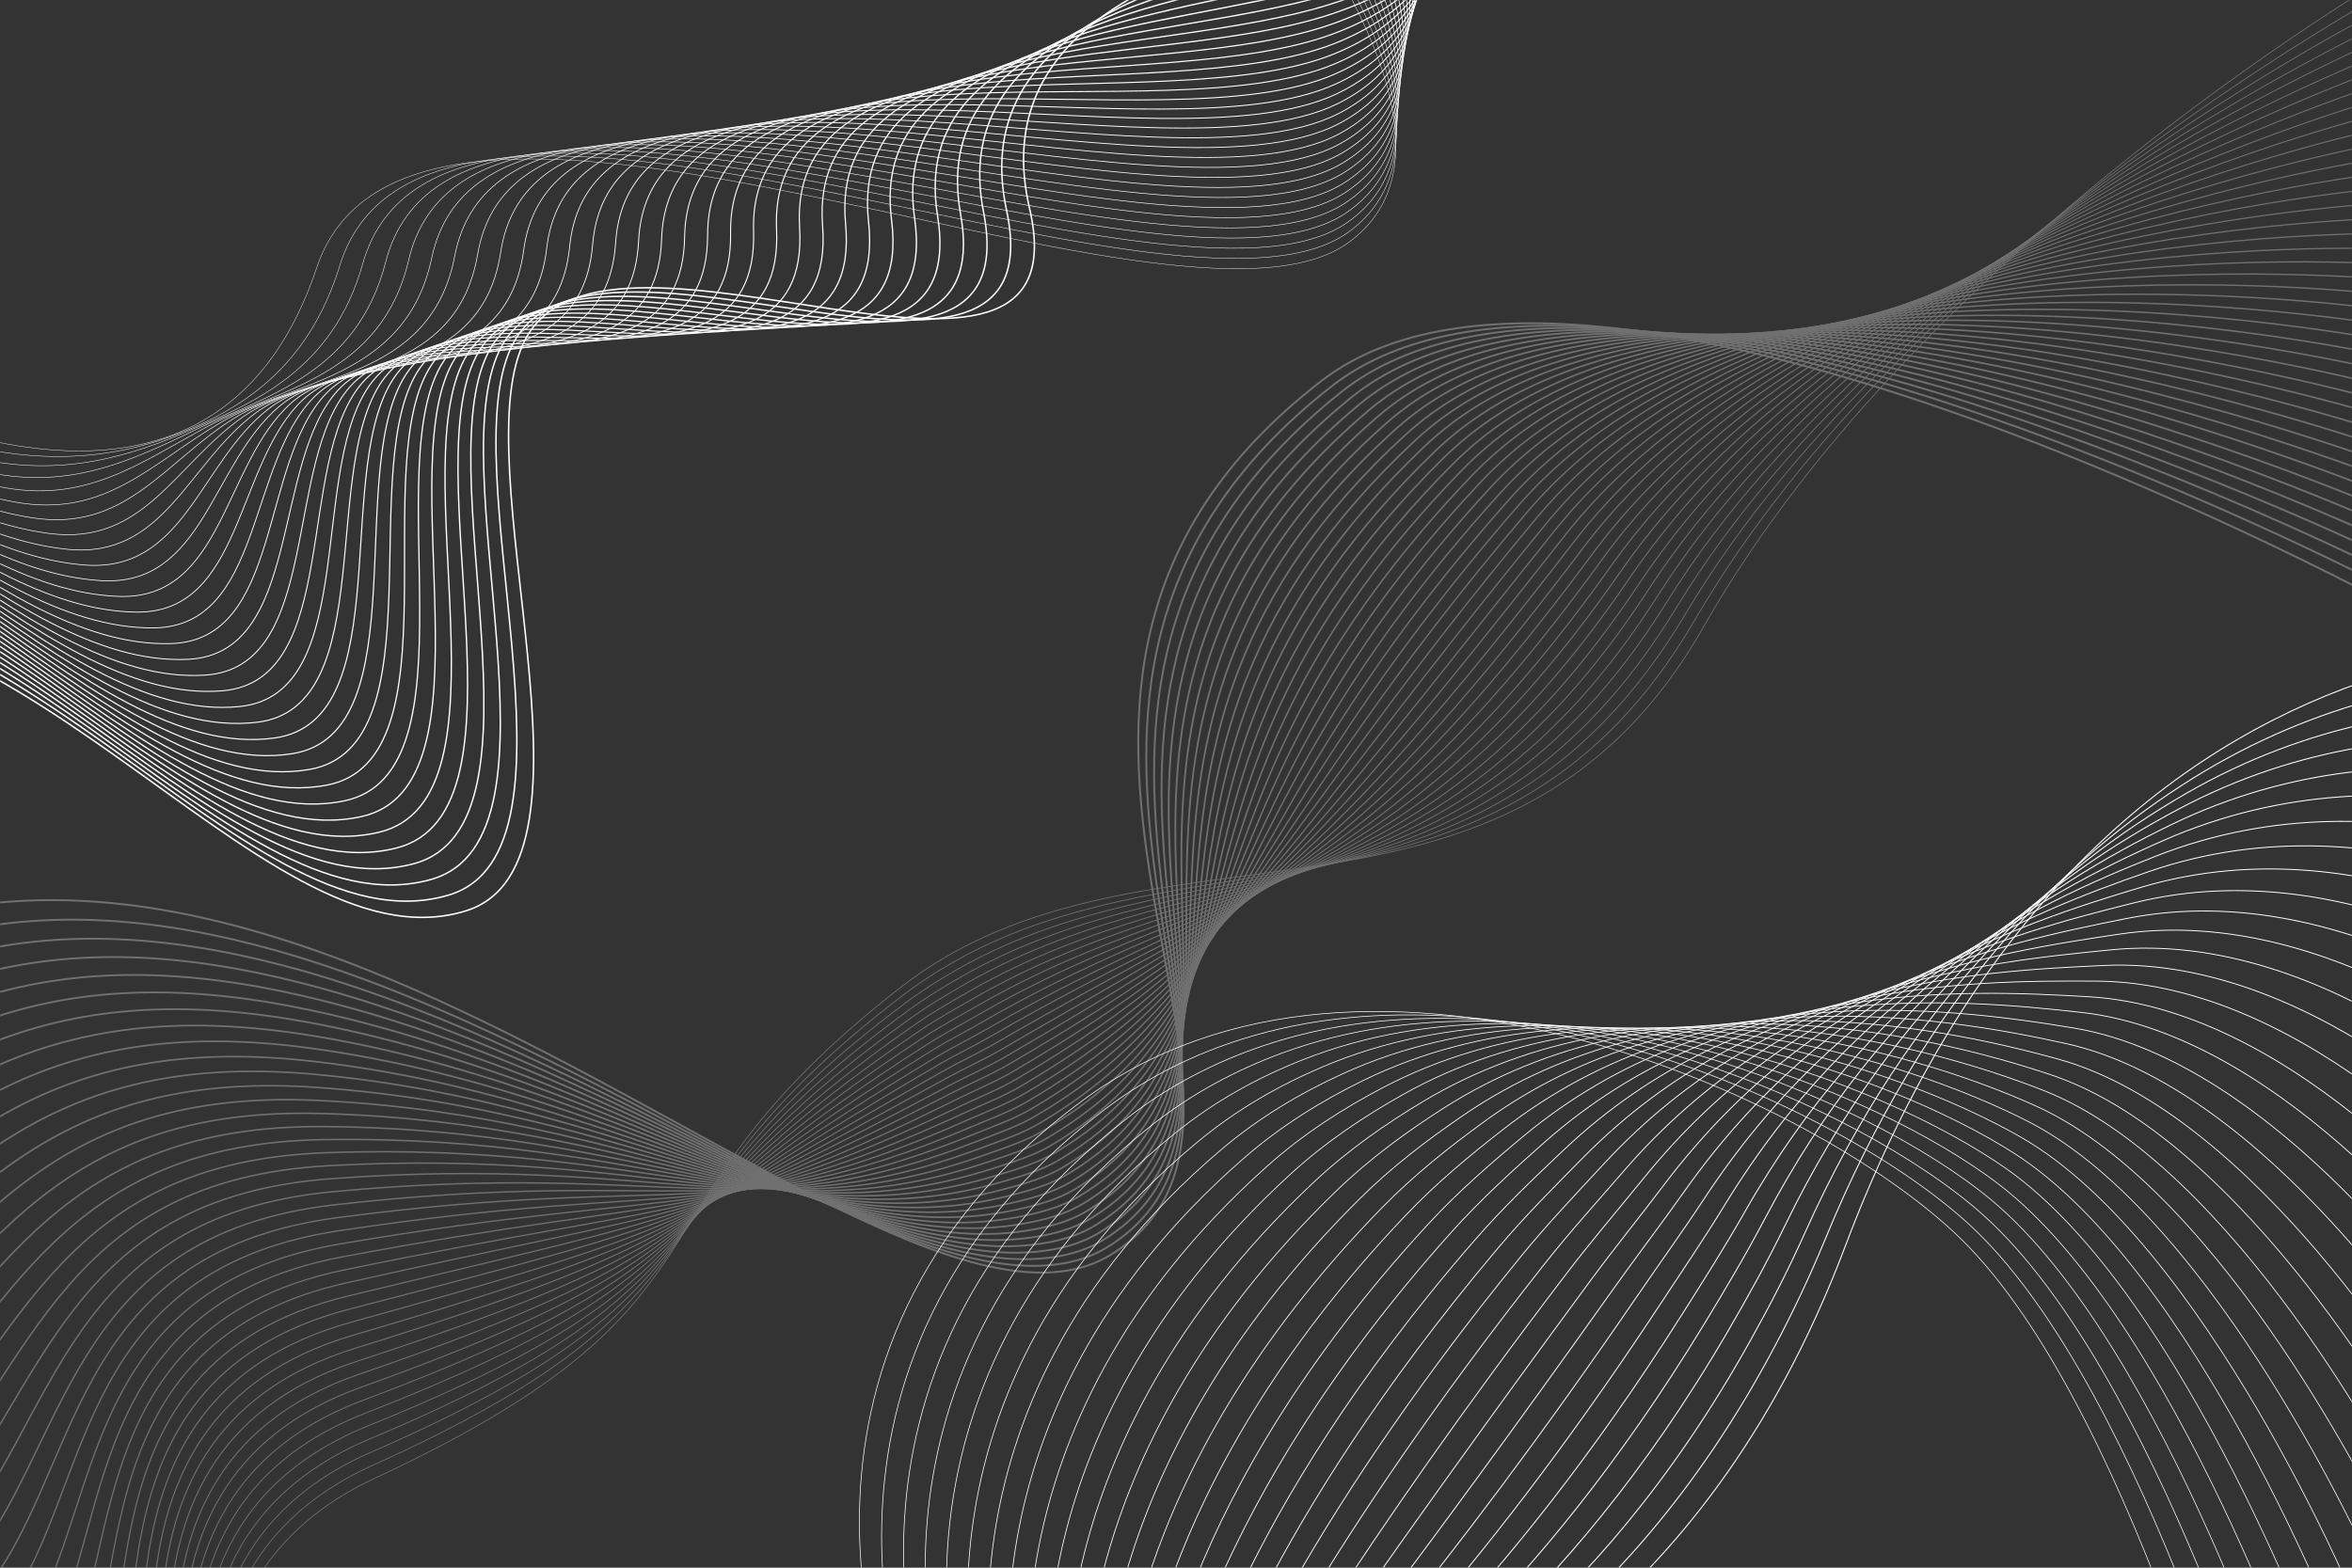 <?xml version="1.0" encoding="UTF-8"?> <svg xmlns="http://www.w3.org/2000/svg" width="1728" height="1152" viewBox="0 0 1728 1152" fill="none"><rect x="0" y="0" width="1728" height="1152" fill="#333333" stroke="none"/><mask id="mask0_924_2" style="mask-type:luminance" maskUnits="userSpaceOnUse" x="0" y="0" width="1728" height="1152"><path d="M0 1152L1728 1152L1728 0L0 0L0 1152Z" fill="white"></path></mask><g mask="url(#mask0_924_2)"><g style="mix-blend-mode:overlay"><path d="M1655.24 1381.27C1655.24 1381.27 1571.42 1046.13 1446.47 916.209C1343.12 808.727 1005.12 653.714 795.364 808.727C540.334 997.194 658.944 1266.81 658.944 1266.81" stroke="white" stroke-width="0.5" stroke-miterlimit="10"></path><path d="M1665.98 1352.13C1665.98 1352.13 1578.22 1027.12 1451.98 904.712C1363.55 818.957 1112.42 700.6 912.868 763.499C877.34 774.582 843.425 791.263 812.321 814.74C561.969 1004.18 671.593 1266.79 671.593 1266.79" stroke="white" stroke-width="0.51" stroke-miterlimit="10"></path><path d="M1676.71 1323C1676.71 1323 1585.08 1008.18 1457.49 893.238C1368.37 812.966 1123.02 702.259 927.637 768.615C892.985 780.388 859.761 797.299 829.279 820.8C583.58 1011.18 684.219 1266.81 684.219 1266.81" stroke="white" stroke-width="0.52" stroke-miterlimit="10"></path><path d="M1687.45 1293.86C1687.45 1293.86 1592.02 989.245 1462.97 881.741C1373.21 806.976 1133.5 703.572 942.359 773.683C908.536 786.079 876.05 803.29 846.19 826.836C605.169 1018.16 696.822 1266.81 696.822 1266.81" stroke="white" stroke-width="0.52" stroke-miterlimit="10"></path><path d="M1698.19 1264.71C1698.19 1264.71 1599.05 970.353 1468.48 870.244C1378.14 800.986 1144.03 704.886 957.128 778.752C924.157 791.793 892.316 809.211 863.147 832.85C626.388 1024.63 709.448 1266.76 709.448 1266.76" stroke="white" stroke-width="0.53" stroke-miterlimit="10"></path><path d="M1708.92 1235.59C1708.92 1235.59 1606.14 951.483 1473.98 858.793C1383.11 795.041 1154.56 706.245 971.896 783.89C939.755 797.553 908.651 815.247 880.105 838.932C647.908 1031.57 722.097 1266.81 722.097 1266.81" stroke="white" stroke-width="0.54" stroke-miterlimit="10"></path><path d="M1719.66 1206.44C1719.66 1206.44 1613.33 932.613 1479.49 847.296C1388.16 789.074 1165.09 707.512 986.642 788.959C955.354 803.243 924.941 821.215 897.039 844.946C669.427 1038.44 734.723 1266.79 734.723 1266.79" stroke="white" stroke-width="0.55" stroke-miterlimit="10"></path><path d="M1730.4 1177.3C1730.4 1177.3 1620.61 913.743 1485 835.799C1393.25 783.084 1175.62 708.757 1001.41 794.028C970.975 808.934 941.253 827.205 913.997 850.959C690.947 1045.32 747.349 1266.76 747.349 1266.76" stroke="white" stroke-width="0.56" stroke-miterlimit="10"></path><path d="M1741.13 1148.18C1741.13 1148.18 1627.98 894.874 1490.48 824.325C1398.41 777.093 1186.15 710.024 1016.16 799.142C986.55 814.648 957.566 833.218 930.908 857.019C712.443 1052.26 759.951 1266.79 759.951 1266.79" stroke="white" stroke-width="0.56" stroke-miterlimit="10"></path><path d="M1751.87 1119.03C1751.87 1119.03 1635.47 875.958 1495.99 812.828C1403.64 771.034 1196.7 711.245 1030.92 804.211C1002.17 820.339 973.878 839.186 947.866 863.032C733.985 1059.17 772.577 1266.76 772.577 1266.76" stroke="white" stroke-width="0.57" stroke-miterlimit="10"></path><path d="M1762.61 1089.88C1762.61 1089.88 1643.05 856.996 1501.49 801.354C1408.97 764.974 1207.25 712.443 1045.67 809.326C1017.77 826.053 990.167 845.222 964.8 869.115C755.505 1066.15 785.203 1266.81 785.203 1266.81" stroke="white" stroke-width="0.58" stroke-miterlimit="10"></path><path d="M1773.34 1060.76C1773.34 1060.76 1650.75 838.011 1507 789.88C1414.33 758.845 1217.78 713.618 1060.44 814.418C1033.37 831.744 1006.5 851.213 981.758 875.151C777.07 1073.09 797.852 1266.81 797.852 1266.81" stroke="white" stroke-width="0.59" stroke-miterlimit="10"></path><path d="M1784.06 1031.62C1784.06 1031.62 1658.47 818.888 1512.48 778.383C1419.72 752.648 1228.31 714.77 1075.18 819.487C1048.97 837.412 1022.79 857.203 998.692 881.165C798.59 1080.02 810.455 1266.79 810.455 1266.79" stroke="white" stroke-width="0.6" stroke-miterlimit="10"></path><path d="M1794.79 1002.47C1794.79 1002.47 1666.3 799.672 1517.97 766.886C1425.19 746.381 1238.81 715.876 1089.91 824.579C1064.54 843.103 1039.08 863.217 1015.6 887.201C820.109 1087 823.058 1266.79 823.058 1266.79" stroke="white" stroke-width="0.6" stroke-miterlimit="10"></path><path d="M1805.53 973.348C1805.53 973.348 1674.18 780.388 1523.47 755.412C1430.69 740.045 1249.32 716.982 1104.68 829.67C1080.14 848.77 1055.39 869.207 1032.56 893.238C841.697 1093.96 835.684 1266.79 835.684 1266.79" stroke="white" stroke-width="0.61" stroke-miterlimit="10"></path><path d="M1816.27 944.202C1816.27 944.202 1682.1 760.919 1528.98 743.939C1436.2 733.64 1259.83 718.065 1119.44 834.762C1095.76 854.461 1071.73 875.22 1049.52 899.274C863.286 1100.94 848.333 1266.79 848.333 1266.79" stroke="white" stroke-width="0.62" stroke-miterlimit="10"></path><path d="M1827 915.057C1827 915.057 1690.03 741.358 1534.49 732.441C1441.75 727.119 1270.33 719.101 1134.19 839.854C1111.33 860.129 1088.04 881.234 1066.45 905.311C884.851 1107.95 860.959 1266.79 860.959 1266.79" stroke="white" stroke-width="0.63" stroke-miterlimit="10"></path><path d="M1837.74 885.934C1837.74 885.934 1697.96 721.659 1539.99 720.968C1447.28 720.553 1280.79 720.138 1148.96 844.946C1126.93 865.797 1104.35 887.247 1083.41 911.37C906.44 1114.97 873.585 1266.81 873.585 1266.81" stroke="white" stroke-width="0.64" stroke-miterlimit="10"></path><path d="M1848.48 856.788C1848.48 856.788 1705.86 701.821 1545.48 709.471C1452.76 713.894 1291.23 721.152 1163.7 850.038C1142.51 871.465 1120.67 893.261 1100.34 917.407C928.028 1122 886.211 1266.81 886.211 1266.81" stroke="white" stroke-width="0.65" stroke-miterlimit="10"></path><path d="M1859.21 827.643C1859.21 827.643 1713.72 681.846 1550.98 697.974C1458.25 707.167 1301.64 722.12 1178.47 855.106C1158.11 877.11 1137 899.251 1117.28 923.42C949.64 1129.01 898.813 1266.79 898.813 1266.79" stroke="white" stroke-width="0.65" stroke-miterlimit="10"></path><path d="M1869.95 798.52C1869.95 798.52 1721.53 661.778 1556.49 686.523C1463.71 700.439 1312.06 723.11 1193.22 860.221C1173.66 882.778 1153.31 905.288 1134.21 929.48C971.251 1136.06 911.439 1266.81 911.439 1266.81" stroke="white" stroke-width="0.66" stroke-miterlimit="10"></path><path d="M1880.69 769.375C1880.69 769.375 1729.24 641.572 1562 675.026C1469.12 693.596 1322.43 724.055 1207.99 865.313C1189.26 888.445 1169.65 911.301 1151.17 935.516C992.909 1143.11 924.088 1266.81 924.088 1266.81" stroke="white" stroke-width="0.67" stroke-miterlimit="10"></path><path d="M1891.42 740.229C1891.42 740.229 1736.87 621.297 1567.5 663.529C1474.49 686.73 1332.77 724.977 1222.76 870.382C1204.83 894.067 1185.98 917.291 1168.13 941.53C1014.57 1150.13 936.714 1266.76 936.714 1266.76" stroke="white" stroke-width="0.68" stroke-miterlimit="10"></path><path d="M1902.16 711.106C1902.16 711.106 1744.43 600.952 1572.99 652.055C1479.77 679.841 1343.07 725.921 1237.48 875.474C1220.36 899.712 1202.27 923.305 1185.04 947.589C1036.2 1157.21 949.317 1266.79 949.317 1266.79" stroke="white" stroke-width="0.69" stroke-miterlimit="10"></path><path d="M1912.9 681.961C1912.9 681.961 1751.89 580.539 1578.49 640.558C1485.02 672.906 1353.35 726.843 1252.25 880.566C1235.93 905.38 1218.61 929.318 1202 953.626C1057.9 1164.28 961.943 1266.79 961.943 1266.79" stroke="white" stroke-width="0.69" stroke-miterlimit="10"></path><path d="M1923.63 652.815C1923.63 652.815 1759.27 560.079 1584 629.084C1490.25 665.994 1363.6 727.764 1267.02 885.658C1251.49 911.025 1234.94 935.332 1218.95 959.662C1079.61 1171.35 974.592 1266.79 974.592 1266.79" stroke="white" stroke-width="0.7" stroke-miterlimit="10"></path><path d="M1934.35 623.693C1934.35 623.693 1766.5 539.62 1589.48 617.61C1495.36 659.059 1373.81 728.709 1281.76 890.772C1267.04 916.692 1251.28 941.391 1235.89 965.721C1101.33 1178.47 987.218 1266.81 987.218 1266.81" stroke="white" stroke-width="0.71" stroke-miterlimit="10"></path><path d="M1945.08 594.547C1945.08 594.547 1773.69 519.114 1594.97 606.113C1500.46 652.101 1383.97 729.608 1296.48 895.841C1282.54 922.337 1267.57 947.382 1252.8 971.735C1123.04 1185.55 999.798 1266.79 999.798 1266.79" stroke="white" stroke-width="0.72" stroke-miterlimit="10"></path><path d="M1955.82 565.401C1955.82 565.401 1780.81 498.608 1600.47 594.616C1505.53 645.166 1394.13 730.529 1311.25 900.91C1298.1 927.959 1283.93 953.372 1269.76 977.748C1144.81 1192.62 1012.45 1266.76 1012.45 1266.76" stroke="white" stroke-width="0.73" stroke-miterlimit="10"></path><path d="M1966.56 536.279C1966.56 536.279 1787.86 478.126 1605.98 583.142C1510.55 638.254 1404.24 731.474 1326.02 906.025C1313.65 933.627 1300.31 959.455 1286.69 983.808C1166.98 1199.97 1025.07 1266.79 1025.07 1266.79" stroke="white" stroke-width="0.73" stroke-miterlimit="10"></path><path d="M1977.29 507.133C1977.29 507.133 1794.82 457.62 1611.49 571.668C1515.55 631.342 1414.01 732.303 1340.77 911.117C1329.11 939.272 1316.62 965.445 1303.63 989.867C1188.59 1206.97 1037.68 1266.81 1037.68 1266.81" stroke="white" stroke-width="0.74" stroke-miterlimit="10"></path><path d="M1988.03 477.988C1988.03 477.988 1556.31 383.34 1355.54 916.186C1248.05 1201.42 1050.32 1266.79 1050.32 1266.79" stroke="white" stroke-width="0.75" stroke-miterlimit="10"></path></g><g style="mix-blend-mode:overlay" opacity="0.3"><path d="M1768.94 -26.358C1768.94 -26.358 1413.41 176.21 1251.88 460.155C1106.43 715.83 842.481 584.294 661.041 726.036C447.16 893.099 557.153 954.916 275.213 1086.36C44.928 1193.73 234.985 1510.41 234.985 1510.41" stroke="white" stroke-width="0.57" stroke-miterlimit="10"></path><path d="M1768.94 -14.7C1768.94 -14.7 1408.32 175.38 1245.04 455.754C1105.9 694.679 879.345 605.261 700.808 706.775C688.159 713.963 675.717 721.958 663.667 731.128C451.192 893.122 554.273 950.308 273.808 1076.77C45.043 1180.18 226.207 1489.14 222.521 1493.48" stroke="white" stroke-width="0.59" stroke-miterlimit="10"></path><path d="M1768.94 -3.064C1768.94 -3.064 1403.18 174.505 1238.19 451.354C1095.76 690.371 881.948 610.606 703.688 712.143C691.016 719.378 678.436 727.212 666.294 736.243C455.27 893.215 551.37 945.746 272.425 1067.21C45.205 1166.63 217.452 1467.92 210.102 1476.59" stroke="white" stroke-width="0.61" stroke-miterlimit="10"></path><path d="M1768.94 8.594C1768.94 8.594 1397.98 173.653 1231.35 446.953C1085.58 686.062 884.552 615.928 706.591 717.535C693.896 724.792 681.178 732.465 668.943 741.358C459.441 893.33 548.513 941.184 271.043 1057.65C45.343 1153.11 208.719 1446.7 197.66 1459.68" stroke="white" stroke-width="0.63" stroke-miterlimit="10"></path><path d="M1768.94 20.229C1768.94 20.229 1392.72 172.754 1224.51 442.529C1075.37 681.73 887.155 621.227 709.494 722.88C696.753 730.184 683.919 737.695 671.593 746.427C463.657 893.445 545.633 936.576 269.66 1048.07C45.504 1139.54 199.964 1425.44 185.219 1442.74" stroke="white" stroke-width="0.65" stroke-miterlimit="10"></path><path d="M1768.94 31.887C1768.94 31.887 1387.4 171.855 1217.66 438.152C1065.14 677.445 889.759 626.573 712.374 728.294C699.61 735.621 686.638 742.994 674.197 751.565C467.896 893.675 542.477 931.415 268.232 1038.53C45.412 1125.55 191.163 1404.24 172.754 1425.88" stroke="white" stroke-width="0.67" stroke-miterlimit="10"></path><path d="M1768.94 43.522C1768.94 43.522 1382.05 170.911 1210.82 433.728C1054.86 673.09 892.362 631.895 715.277 733.64C702.467 741.012 689.403 748.201 676.846 756.634C472.228 893.883 539.574 926.692 266.872 1028.92C45.573 1111.86 182.454 1382.95 160.335 1408.92" stroke="white" stroke-width="0.7" stroke-miterlimit="10"></path><path d="M1768.94 55.181C1768.94 55.181 1376.66 169.989 1203.98 429.328C1044.56 668.759 894.966 637.217 718.157 739.008C705.324 746.427 692.122 753.454 679.473 761.726C476.606 894.159 536.648 921.992 265.467 1019.34C45.688 1098.22 173.676 1361.71 147.894 1392.01" stroke="white" stroke-width="0.72" stroke-miterlimit="10"></path><path d="M1768.94 66.816C1768.94 66.816 1371.2 169.021 1197.14 424.927C1034.22 664.428 897.569 642.54 721.06 744.399C708.18 751.841 694.886 758.73 682.122 766.84C481.052 894.505 533.768 917.315 264.085 1009.77C45.804 1084.61 164.92 1340.47 135.452 1375.1" stroke="white" stroke-width="0.74" stroke-miterlimit="10"></path><path d="M1768.94 78.451C1768.94 78.451 1365.7 168.031 1190.29 420.503C1023.85 660.05 900.173 647.862 723.963 749.744C711.061 757.232 697.628 763.96 684.749 771.909C485.545 894.85 530.842 912.614 262.679 1000.17C45.919 1070.95 156.165 1319.2 122.988 1358.14" stroke="white" stroke-width="0.76" stroke-miterlimit="10"></path><path d="M1768.94 90.109C1768.94 90.109 1360.17 167.04 1183.45 416.125C1013.46 655.718 902.776 653.207 726.843 755.159C713.918 762.67 700.37 769.26 687.375 777.047C490.084 895.335 527.939 907.96 261.297 990.628C46.08 1057.35 147.41 1297.98 110.569 1341.27" stroke="white" stroke-width="0.78" stroke-miterlimit="10"></path><path d="M1768.94 101.745C1768.94 101.745 1354.59 166.003 1176.61 411.702C1003.02 651.318 905.38 658.506 729.746 760.504C716.774 768.061 703.135 774.49 690.025 782.116C494.715 895.772 525.059 903.26 259.914 981.02C46.218 1043.69 138.655 1276.72 98.127 1324.32" stroke="white" stroke-width="0.8" stroke-miterlimit="10"></path><path d="M1768.94 113.403C1768.94 113.403 1348.97 164.966 1169.76 407.301C992.563 646.94 907.983 663.828 732.626 765.896C719.631 773.476 705.876 779.766 692.628 787.231C499.346 896.325 522.132 898.606 258.486 971.459C46.31 1030.1 129.876 1255.47 85.64 1307.4" stroke="white" stroke-width="0.82" stroke-miterlimit="10"></path><path d="M1768.94 125.038C1768.94 125.038 1343.3 163.883 1162.92 402.9C982.057 642.539 910.587 669.174 735.529 771.264C722.488 778.89 708.664 785.019 695.278 792.322C504.069 896.924 519.276 893.929 257.126 961.874C46.495 1016.48 121.144 1234.23 73.244 1290.49" stroke="white" stroke-width="0.84" stroke-miterlimit="10"></path><path d="M1768.94 136.696C1768.94 136.696 1337.59 162.801 1156.08 398.5C971.528 638.116 913.191 674.496 738.432 776.655C725.368 784.328 711.429 790.295 697.928 797.437C508.862 897.592 516.396 889.298 255.744 952.335C46.656 1002.91 112.389 1213.01 60.803 1273.61" stroke="white" stroke-width="0.86" stroke-miterlimit="10"></path><path d="M1768.94 148.332C1768.94 148.332 1331.85 161.695 1149.24 394.076C960.975 633.669 915.794 679.795 741.312 782.001C728.225 789.696 714.171 795.525 700.554 802.506C513.654 898.26 513.516 884.621 254.339 942.728C46.794 989.269 103.611 1191.74 48.361 1256.67" stroke="white" stroke-width="0.88" stroke-miterlimit="10"></path><path d="M1768.94 159.99C1768.94 159.99 1326.07 160.566 1142.39 389.698C950.377 629.222 918.398 685.163 744.215 787.415C731.082 795.156 716.959 800.824 703.181 807.644C518.515 899.09 510.636 880.013 252.933 933.189C46.933 975.698 94.856 1170.52 35.897 1239.78" stroke="white" stroke-width="0.9" stroke-miterlimit="10"></path><path d="M1768.94 171.625C1768.94 171.625 1320.26 159.391 1135.55 385.275C939.733 624.73 921.001 690.463 747.095 792.76C733.939 800.525 719.724 806.077 705.808 812.713C523.423 899.873 507.756 875.336 251.551 923.581C47.094 962.081 86.101 1149.26 23.455 1222.83" stroke="white" stroke-width="0.92" stroke-miterlimit="10"></path><path d="M1768.94 183.283C1768.94 183.283 1314.41 158.216 1128.71 380.874C929.088 620.214 923.604 695.785 749.998 798.152C736.796 805.962 722.488 811.377 708.457 817.828C528.376 900.795 504.922 870.728 250.168 914.02C47.278 948.511 77.345 1128.02 11.036 1205.94" stroke="white" stroke-width="0.94" stroke-miterlimit="10"></path><path d="M1768.94 194.918C1768.94 194.918 1308.53 156.995 1121.86 376.474C918.374 615.698 926.208 701.107 752.901 803.52C739.676 811.354 725.276 816.63 711.084 822.92C533.353 901.74 502.042 866.097 248.763 904.435C47.416 934.917 68.59 1106.77 -1.428 1189" stroke="white" stroke-width="0.96" stroke-miterlimit="10"></path><path d="M1768.94 206.553C1768.94 206.553 1302.64 155.75 1115.02 372.05C907.661 611.113 928.812 706.429 755.781 808.865C742.533 816.745 728.041 821.883 713.71 828.011C538.376 902.753 499.185 861.465 247.358 894.85C47.578 921.346 59.812 1085.53 -13.87 1172.09" stroke="white" stroke-width="0.99" stroke-miterlimit="10"></path><path d="M1768.94 218.212C1768.94 218.212 1296.69 154.506 1108.18 367.672C896.901 606.551 931.415 711.775 758.684 814.28C745.39 822.205 730.829 827.228 716.36 833.149C543.445 903.882 496.351 856.904 245.998 885.312C47.785 907.822 51.08 1064.31 -26.289 1155.2" stroke="white" stroke-width="1.01" stroke-miterlimit="10"></path><path d="M1768.94 229.847C1768.94 229.847 1290.72 153.216 1101.34 363.249C886.096 601.92 934.019 717.074 761.587 819.625C748.27 827.574 733.64 832.481 719.01 838.218C548.56 904.988 493.494 852.273 244.616 875.704C47.947 894.228 42.348 1043.04 -38.73 1138.25" stroke="white" stroke-width="1.03" stroke-miterlimit="10"></path><path d="M1768.94 241.505C1768.94 241.505 1284.73 151.926 1094.49 358.848C875.29 597.289 936.622 722.419 764.467 825.016C751.104 833.011 736.405 837.781 721.613 843.333C553.651 906.232 490.614 847.711 243.187 866.166C48.084 880.704 33.546 1021.82 -51.195 1121.38" stroke="white" stroke-width="1.05" stroke-miterlimit="10"></path><path d="M1768.94 253.141C1768.94 253.141 1278.72 150.567 1087.65 354.447C864.438 592.612 939.226 727.742 767.37 830.385C753.984 838.403 739.215 843.08 724.262 848.425C558.812 907.5 487.78 843.126 241.805 856.581C48.269 867.157 24.791 1000.58 -63.636 1104.45" stroke="white" stroke-width="1.07" stroke-miterlimit="10"></path><path d="M1768.94 264.799C1768.94 264.799 1272.68 149.23 1080.81 350.047C853.54 587.912 941.829 733.064 770.25 835.776C756.841 843.84 741.98 848.402 726.889 853.54C563.973 908.859 484.923 838.587 240.423 847.019C48.453 853.655 16.059 979.338 -76.078 1087.53" stroke="white" stroke-width="1.09" stroke-miterlimit="10"></path><path d="M1768.94 276.434C1768.94 276.434 1266.62 147.825 1073.96 345.623C842.619 583.142 944.433 738.363 773.153 841.121C759.698 849.208 744.791 853.701 729.539 858.609C569.18 910.241 482.089 834.002 239.04 837.412C48.638 840.084 7.304 958.072 -88.497 1070.6" stroke="white" stroke-width="1.11" stroke-miterlimit="10"></path><path d="M1768.94 288.092C1768.94 288.092 1260.52 146.419 1067.12 341.245C831.675 578.396 947.036 743.731 776.056 846.536C762.578 854.669 747.579 859.046 732.165 863.747C574.387 911.739 479.232 829.486 237.635 827.873C48.799 826.606 -1.474 936.853 -100.961 1053.71" stroke="white" stroke-width="1.13" stroke-miterlimit="10"></path><path d="M1768.94 299.727C1768.94 299.727 1254.44 144.968 1060.28 336.822C820.708 573.558 949.64 749.03 778.936 851.881C765.412 860.06 750.367 864.346 734.792 868.815C579.594 913.259 476.375 824.924 236.229 818.265C48.96 813.081 -10.253 915.587 -113.403 1036.78" stroke="white" stroke-width="1.15" stroke-miterlimit="10"></path><path d="M1768.94 311.386C1768.94 311.386 1248.31 143.516 1053.44 332.421C809.695 568.696 952.243 754.353 781.84 857.272C768.292 865.475 753.178 869.714 737.441 873.93C584.825 914.872 473.541 820.431 234.87 808.704C49.145 799.58 -18.962 894.344 -125.821 1019.87" stroke="white" stroke-width="1.17" stroke-miterlimit="10"></path><path d="M1768.94 323.021C1768.94 323.021 1242.16 142.018 1046.59 328.02C798.658 563.812 954.847 759.675 784.719 862.641C771.149 870.889 755.965 875.036 740.045 879.022C590.031 916.531 470.638 815.916 233.441 799.119C49.283 786.102 -27.763 873.101 -138.309 1002.93" stroke="white" stroke-width="1.19" stroke-miterlimit="10"></path><path d="M1768.94 334.656C1768.94 334.656 1236 140.498 1039.75 323.597C787.599 558.835 957.45 764.997 787.623 868.009C774.006 876.28 758.776 880.405 742.695 884.114C595.262 918.259 467.804 811.4 232.059 789.535C49.467 772.6 -36.518 851.835 -150.728 986.02" stroke="white" stroke-width="1.21" stroke-miterlimit="10"></path><path d="M1768.94 346.314C1768.94 346.314 1229.85 138.954 1032.91 319.219C776.494 553.882 960.054 770.342 790.526 873.4C776.886 881.718 761.587 885.773 745.344 889.229C600.515 920.079 464.947 806.93 230.677 779.996C49.628 759.168 -45.251 830.638 -163.169 969.131" stroke="white" stroke-width="1.23" stroke-miterlimit="10"></path><path d="M1768.94 357.949C1768.94 357.949 1223.65 137.364 1026.06 314.796C765.389 548.836 962.657 775.642 793.406 878.769C779.72 887.109 764.375 891.141 747.971 894.321C605.722 921.923 462.067 802.46 229.294 770.411C49.79 745.69 -54.006 809.372 -175.588 952.197" stroke="white" stroke-width="1.25" stroke-miterlimit="10"></path><path d="M1768.94 369.608C1768.94 369.608 1217.48 135.775 1019.22 310.395C754.238 543.767 965.261 780.987 796.308 884.137C782.6 892.523 767.186 896.532 750.597 899.412C610.906 923.835 459.187 797.99 227.889 760.827C49.928 732.234 -62.784 788.129 -188.052 935.286" stroke="white" stroke-width="1.27" stroke-miterlimit="10"></path><path d="M1768.94 381.243C1768.94 381.243 1211.26 134.139 1012.38 305.994C743.063 538.675 967.864 786.309 799.188 889.505C785.457 897.938 769.951 901.924 753.224 904.504C616.067 925.816 456.284 793.521 226.483 751.242C50.066 718.779 -71.539 766.863 -200.517 918.351" stroke="white" stroke-width="1.3" stroke-miterlimit="10"></path><path d="M1768.94 392.901C1768.94 392.901 1205.06 132.503 1005.53 301.594C731.866 533.514 970.468 791.631 802.092 894.897C788.314 903.352 772.762 907.338 755.873 909.619C621.228 927.867 453.404 789.097 225.101 741.681C50.204 705.347 -80.294 745.643 -212.936 901.463" stroke="white" stroke-width="1.32" stroke-miterlimit="10"></path><path d="M1768.94 404.536C1768.94 404.536 1198.84 130.821 998.692 297.17C720.645 528.284 973.071 796.931 804.995 900.242C791.194 908.744 775.573 912.73 758.5 914.711C626.342 929.94 450.501 784.673 223.718 732.096C50.343 691.914 -89.049 724.378 -225.377 884.529" stroke="white" stroke-width="1.34" stroke-miterlimit="10"></path><path d="M1768.94 416.195C1768.94 416.195 1192.6 129.116 991.849 292.792C709.402 523.031 975.675 802.299 807.875 905.656C794.028 914.181 778.361 918.213 761.127 919.849C631.411 932.129 447.575 780.273 222.313 722.557C50.458 678.528 -97.805 703.181 -237.819 867.64" stroke="white" stroke-width="1.36" stroke-miterlimit="10"></path><path d="M1768.94 427.83C1768.94 427.83 1186.38 127.388 985.006 288.369C698.135 517.709 978.279 807.598 810.778 911.002C796.908 919.572 781.148 923.627 763.776 924.918C636.457 934.295 444.58 776.195 220.931 712.95C50.504 665.349 -106.56 681.915 -250.26 850.706" stroke="white" stroke-width="1.38" stroke-miterlimit="10"></path><path d="M1768.94 439.488C1768.94 439.488 1180.13 125.637 978.163 283.968C686.822 512.341 980.882 812.92 813.681 916.393C799.788 925.01 783.936 929.111 766.426 930.033C641.457 936.553 441.7 771.633 219.571 703.388C50.688 651.825 -115.292 660.672 -262.679 833.795" stroke="white" stroke-width="1.4" stroke-miterlimit="10"></path><path d="M1768.94 451.123C1768.94 451.123 1173.89 123.84 971.32 279.567C675.51 506.926 983.486 818.266 816.561 921.761C632.54 1035.88 103.795 371.75 -275.144 816.883" stroke="white" stroke-width="1.42" stroke-miterlimit="10"></path></g><g style="mix-blend-mode:overlay"><path d="M1232.69 -62.899C1232.69 -62.899 698.642 -94.809 756.38 153.055C799.097 336.43 448.428 134.876 386.427 248.556C337.513 338.25 452.782 635.305 342.144 669.381C188.444 716.705 7.811 393.5 -238.994 453.059" stroke="white" stroke-width="1.11" stroke-miterlimit="10"></path><path d="M1216.37 -71.401C1216.37 -71.401 1101.17 -66.47 974.108 -40.689C847.527 -15.483 712.397 27.786 739.492 154.46C778.061 334.679 439.373 140.406 377.787 250.929C328.758 338.273 438.405 625.697 329.403 657.815C176.993 702.697 -1.313 386.957 -240.146 444.603" stroke="white" stroke-width="1.08" stroke-miterlimit="10"></path><path d="M1200.06 -79.903C1200.06 -79.903 1102.81 -61.632 974.661 -33.385C848.149 -5.483 697.352 26.611 722.604 155.889C757.187 332.859 430.664 146.166 369.17 253.325C320.302 338.481 424.051 616.113 316.662 646.272C165.52 688.712 -10.437 380.46 -241.321 436.193" stroke="white" stroke-width="1.05" stroke-miterlimit="10"></path><path d="M1183.75 -88.427C1183.75 -88.427 1104.4 -57.093 975.214 -26.104C848.701 4.239 682.307 25.344 705.715 157.271C736.52 330.924 421.77 151.788 360.553 255.698C311.708 338.596 409.697 606.505 303.944 634.706C154.069 674.681 -19.561 373.916 -242.473 427.738" stroke="white" stroke-width="1.03" stroke-miterlimit="10"></path><path d="M1167.44 -96.929C1167.44 -96.929 1105.99 -52.531 975.767 -18.778C849.277 14.008 667.308 24.054 688.827 158.699C716.037 328.965 412.877 157.455 351.936 258.094C303.114 338.734 395.32 596.897 291.203 623.163C142.572 660.672 -28.685 367.419 -243.648 419.305" stroke="white" stroke-miterlimit="10"></path><path d="M1151.1 -105.454C1151.1 -105.454 1107.56 -48.015 976.297 -11.497C849.808 23.685 652.309 22.648 671.916 160.082C695.693 326.869 403.937 163.077 343.296 260.444C294.474 338.826 380.92 587.221 278.462 611.574C131.075 646.595 -37.809 360.853 -244.8 410.826" stroke="white" stroke-width="0.98" stroke-miterlimit="10"></path><path d="M1134.79 -113.956C1134.79 -113.956 1109.15 -43.499 976.85 -4.193C850.384 33.385 637.402 21.243 655.004 161.51C675.51 324.772 394.998 168.745 334.633 262.84C285.811 338.964 366.474 577.59 265.674 600.031C119.509 632.563 -46.978 354.355 -246.021 402.394" stroke="white" stroke-width="0.95" stroke-miterlimit="10"></path><path d="M1118.48 -122.458C1118.48 -122.458 1110.74 -38.984 977.403 3.11C850.936 43.039 622.518 19.768 638.116 162.916C655.511 322.606 386.081 174.39 326.016 265.236C277.194 339.103 352.074 567.959 252.933 588.511C107.966 618.555 -56.125 347.858 -247.196 393.984" stroke="white" stroke-width="0.92" stroke-miterlimit="10"></path><path d="M1102.16 -130.982C1102.16 -130.982 1112.33 -34.537 977.956 10.391C851.513 52.669 607.703 18.225 621.228 164.298C635.674 320.371 377.142 179.988 317.399 267.586C268.577 339.195 337.674 558.259 240.215 576.921C96.446 604.454 -65.226 341.314 -248.325 385.505" stroke="white" stroke-width="0.9" stroke-miterlimit="10"></path><path d="M1085.85 -139.484C1085.85 -139.484 1113.91 -30.067 978.509 17.718C852.065 62.323 592.935 16.681 604.339 165.75C615.998 318.159 368.179 185.679 308.782 270.006C259.937 339.356 323.251 548.605 227.474 565.402C84.903 590.4 -74.35 334.817 -249.5 377.096" stroke="white" stroke-width="0.87" stroke-miterlimit="10"></path><path d="M1069.54 -147.986C1069.54 -147.986 1115.5 -25.621 979.062 25.021C852.618 71.954 578.235 15.091 587.451 167.155C596.46 315.878 359.24 191.324 300.165 272.379C251.275 339.471 308.828 538.905 214.756 553.835C73.337 576.276 -83.451 328.297 -250.652 368.663" stroke="white" stroke-width="0.84" stroke-miterlimit="10"></path><path d="M1053.23 -156.511C1053.23 -156.511 1117.07 -21.22 979.615 32.302C853.171 81.516 563.628 13.432 570.54 168.538C577.014 313.528 350.231 196.923 291.502 274.752C242.588 339.587 294.359 529.183 201.969 542.269C61.724 562.153 -92.644 321.777 -251.873 360.207" stroke="white" stroke-width="0.82" stroke-miterlimit="10"></path><path d="M1036.92 -165.012C1036.92 -165.012 1118.66 -16.796 980.168 39.606C853.724 91.1 549.066 11.774 553.651 169.943C557.752 311.202 341.245 202.568 282.885 277.125C233.925 339.702 279.913 519.437 189.251 530.704C50.158 547.984 -101.745 315.233 -253.002 351.752" stroke="white" stroke-width="0.79" stroke-miterlimit="10"></path><path d="M1020.6 -173.537C1020.6 -173.537 1120.23 -12.419 980.72 46.886C854.254 100.662 534.62 10.068 536.763 171.348C538.583 308.851 332.237 208.189 274.268 279.498C225.239 339.794 265.467 509.691 176.509 519.137C38.546 533.814 -110.868 308.713 -254.177 343.296" stroke="white" stroke-width="0.76" stroke-miterlimit="10"></path><path d="M1004.29 -182.039C1004.29 -182.039 1121.79 -8.041 981.274 54.19C854.807 110.223 520.266 8.387 519.875 172.754C519.552 306.478 323.228 213.811 265.651 281.894C216.553 339.932 251.021 499.922 163.792 507.594C26.957 519.621 -119.969 302.193 -255.329 334.863" stroke="white" stroke-width="0.74" stroke-miterlimit="10"></path><path d="M987.978 -190.541C987.978 -190.541 1123.34 -3.663 981.826 61.517C855.337 119.785 506.005 6.705 502.986 174.182C500.636 304.128 314.197 219.456 257.034 284.29C207.867 340.07 236.552 490.153 151.05 496.074C15.345 505.451 -129.116 295.718 -256.504 326.454" stroke="white" stroke-width="0.71" stroke-miterlimit="10"></path><path d="M971.666 -199.065C971.666 -199.065 1124.9 0.668 982.379 68.798C855.844 129.278 491.858 4.977 486.098 175.565C481.836 301.709 305.142 225.032 248.417 286.641C199.158 340.14 222.083 480.315 138.332 484.485C3.756 491.167 -138.217 289.152 -257.633 317.975" stroke="white" stroke-width="0.69" stroke-miterlimit="10"></path><path d="M955.354 -207.567C955.354 -207.567 1126.43 5 982.933 76.101C856.374 138.816 477.85 3.272 469.187 176.993C463.081 299.359 296.064 230.653 239.754 289.037C190.38 340.255 207.591 470.5 125.545 472.942C-7.926 476.905 -147.387 282.655 -258.854 309.542" stroke="white" stroke-width="0.66" stroke-miterlimit="10"></path><path d="M939.041 -216.069C939.041 -216.069 1127.97 9.331 983.486 83.405C856.881 148.308 463.98 1.567 452.298 178.399C444.465 296.986 286.963 236.252 231.137 291.433C181.624 340.37 193.121 460.685 112.827 461.399C-19.538 462.597 -156.511 276.134 -260.006 301.133" stroke="white" stroke-width="0.63" stroke-miterlimit="10"></path><path d="M922.729 -224.594C922.729 -224.594 1129.49 13.617 984.039 90.685C857.388 157.801 450.248 -0.161 435.41 179.781C425.941 294.589 277.863 241.805 222.521 293.783C172.869 340.416 178.652 450.777 100.086 449.81C-31.173 448.22 -165.634 269.591 -261.158 292.654" stroke="white" stroke-width="0.61" stroke-miterlimit="10"></path><path d="M906.417 -233.096C906.417 -233.096 1131.01 17.925 984.591 97.989C857.871 167.293 436.677 -1.82 418.522 181.21C407.486 292.262 268.739 247.38 213.903 296.179C164.114 340.508 164.183 440.893 87.368 438.267C-42.785 433.843 -174.735 263.071 -262.31 284.221" stroke="white" stroke-width="0.58" stroke-miterlimit="10"></path><path d="M890.104 -241.62C890.104 -241.62 1132.51 22.211 985.144 105.293C858.355 176.763 423.291 -3.456 401.633 182.615C389.123 289.936 259.592 252.91 205.287 298.552C155.313 340.531 149.714 430.963 74.627 426.701C-54.42 419.397 -183.859 256.551 -263.485 275.766" stroke="white" stroke-width="0.55" stroke-miterlimit="10"></path><path d="M873.792 -250.122C873.792 -250.122 1134.01 26.496 985.698 112.596C858.839 186.232 410.112 -5.046 384.722 184.02C370.806 287.631 250.422 258.44 196.624 300.948C146.466 340.6 135.199 421.033 61.84 415.181C-66.102 404.951 -193.052 250.053 -264.706 267.356" stroke="white" stroke-width="0.53" stroke-miterlimit="10"></path><path d="M857.48 -258.624C857.48 -258.624 1135.5 30.759 986.25 119.9C859.323 195.702 397.141 -6.566 367.834 185.426C352.581 285.351 241.252 263.923 188.006 303.322C137.641 340.6 120.753 411.057 49.121 403.615C-77.691 390.413 -202.153 243.533 -265.835 258.901" stroke="white" stroke-width="0.5" stroke-miterlimit="10"></path><path d="M841.168 -267.149C841.168 -267.149 1136.98 34.998 986.804 127.181C859.784 205.148 384.377 -8.064 350.946 186.831C334.426 283.093 232.059 269.407 179.39 305.695C128.817 340.577 106.307 401.057 36.38 392.049C-89.303 375.852 -211.276 236.989 -267.01 250.445" stroke="white" stroke-width="0.47" stroke-miterlimit="10"></path><path d="M824.855 -275.65C824.855 -275.65 1138.45 39.26 987.356 134.485C860.245 214.595 371.889 -9.423 334.057 188.237C316.316 280.881 222.843 274.844 170.773 308.091C119.946 340.531 91.861 391.058 23.662 380.506C-100.869 361.244 -220.377 230.492 -268.162 242.012" stroke="white" stroke-width="0.45" stroke-miterlimit="10"></path><path d="M808.543 -284.175C808.543 -284.175 1139.9 43.499 987.909 141.765C860.682 224.018 359.678 -10.737 317.169 189.619C298.276 278.692 213.627 280.212 162.156 310.441C111.099 340.416 77.438 380.989 10.921 368.916C-112.412 346.545 -229.524 223.949 -269.314 233.556" stroke="white" stroke-width="0.42" stroke-miterlimit="10"></path><path d="M792.23 -292.677C792.23 -292.677 1141.36 47.739 988.462 149.092C861.143 233.487 347.743 -11.866 300.257 191.048C280.236 276.618 204.388 285.604 153.516 312.837C102.182 340.301 62.991 370.944 -1.82 357.373C-123.955 331.822 -238.648 217.429 -270.49 225.124" stroke="white" stroke-width="0.39" stroke-miterlimit="10"></path><path d="M775.895 -301.179C775.895 -301.179 1142.78 51.955 989.015 156.395C861.581 242.934 336.154 -12.879 283.369 192.476C262.265 274.568 195.172 290.949 144.876 315.233C93.289 340.163 48.569 360.875 -14.584 345.83C-135.475 317.053 -247.795 210.931 -271.688 216.691" stroke="white" stroke-width="0.37" stroke-miterlimit="10"></path><path d="M759.583 -309.704C759.583 -309.704 1144.21 56.172 989.568 163.676C861.996 252.334 324.91 -13.732 266.481 193.859C244.339 272.563 185.933 296.225 136.259 317.606C84.396 339.932 34.191 350.761 -27.302 334.264C-146.926 302.216 -256.896 204.388 -272.84 208.236" stroke="white" stroke-width="0.34" stroke-miterlimit="10"></path><path d="M743.271 -318.206C743.271 -318.206 1145.53 60.226 990.121 170.98C862.341 261.642 314.035 -14.354 249.592 195.264C226.414 270.651 176.74 301.455 127.642 319.979C75.525 339.632 19.838 340.623 -40.043 322.721C-158.354 287.332 -266.043 197.89 -273.991 199.803" stroke="white" stroke-width="0.32" stroke-miterlimit="10"></path><path d="M726.958 -326.707C726.958 -326.707 1147.07 64.604 990.674 178.283C862.848 271.204 303.552 -14.769 232.704 196.692C130.107 502.802 -275.167 191.37 -275.167 191.37" stroke="white" stroke-width="0.29" stroke-miterlimit="10"></path></g></g></svg> 